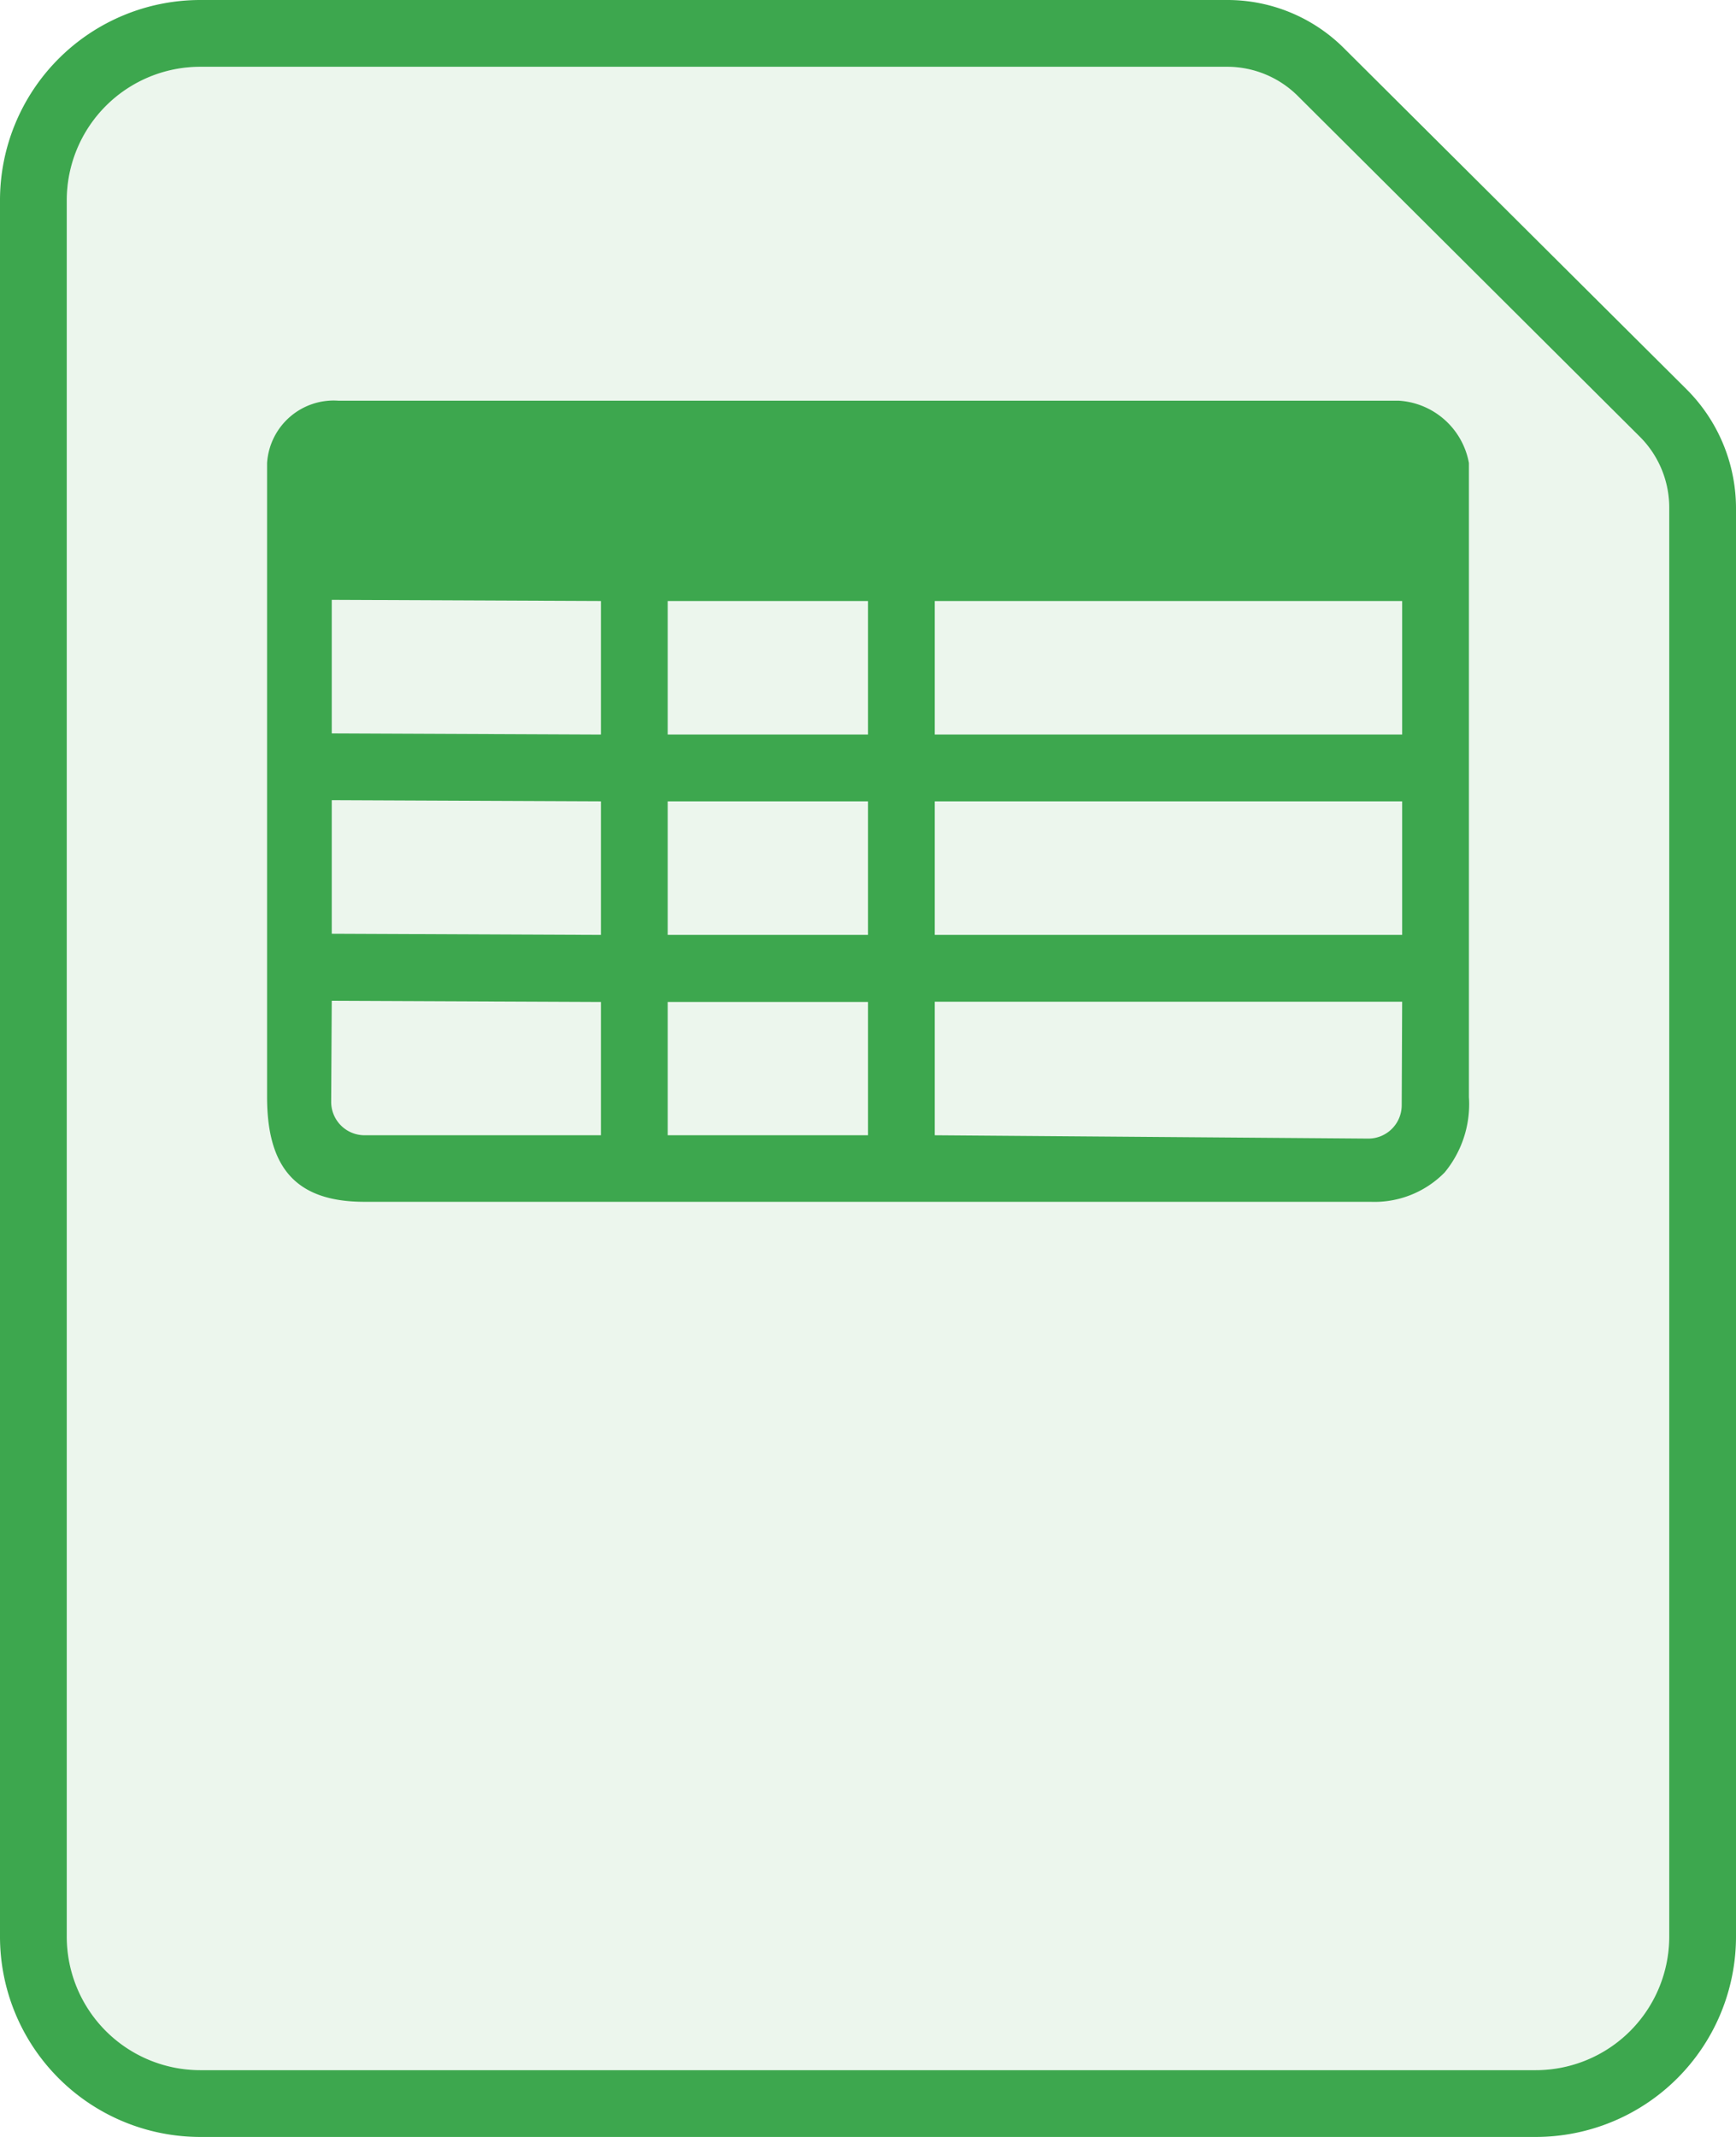 <svg xmlns="http://www.w3.org/2000/svg" width="39" height="48" viewBox="0 0 39 48"><g transform="translate(-5 -2)"><path d="M32.57,3.5a2.25,2.25,0,0,1,1.59.66l7.68,7.65a2.25,2.25,0,0,1,.66,1.59V45.5a3,3,0,0,1-3,3H9.5a3,3,0,0,1-3-3V6.5a3,3,0,0,1,3-3Zm0-1.5H9.5A4.5,4.5,0,0,0,5,6.5v39A4.5,4.5,0,0,0,9.5,50h30A4.5,4.5,0,0,0,44,45.5V13.4a3.78,3.78,0,0,0-1.11-2.655L35.21,3.1A3.705,3.705,0,0,0,32.57,2Z" transform="translate(0 0)" fill="#3da74e"/><path d="M32.07,3a2.25,2.25,0,0,1,1.59.66l7.68,7.65A2.25,2.25,0,0,1,42,12.9V45a3,3,0,0,1-3,3H9a3,3,0,0,1-3-3V6A3,3,0,0,1,9,3Z" transform="translate(0.5 0.5)" fill="#3da74e" opacity="0.1"/><path d="M34.422,8H10.6A1.5,1.5,0,0,0,9,9.4V23.641c0,1.634.69,2.354,2.19,2.354h22.6a2.208,2.208,0,0,0,1.665-.66A2.409,2.409,0,0,0,36,23.641V9.4A1.71,1.71,0,0,0,34.422,8ZM24,12.5l10.5,0v3L24,15.5ZM24,17l10.5,0v3L24,20Zm-7.5,7.5H11.19a.75.75,0,0,1-.75-.75l.013-2.27,6.047.026Zm0-4.5-6.047-.026v-3L16.5,17Zm0-4.5-6.047-.026v-3l6.047.026Zm6,9-4.5,0V21.506l4.5,0Zm0-4.5H18V17l4.5,0Zm0-4.5-4.5,0v-3l4.5,0Zm11.99,8.325a.75.75,0,0,1-.75.75L24,24.5v-3l10.5,0Z" transform="translate(2 3)" fill="#3da74e"/></g></svg>